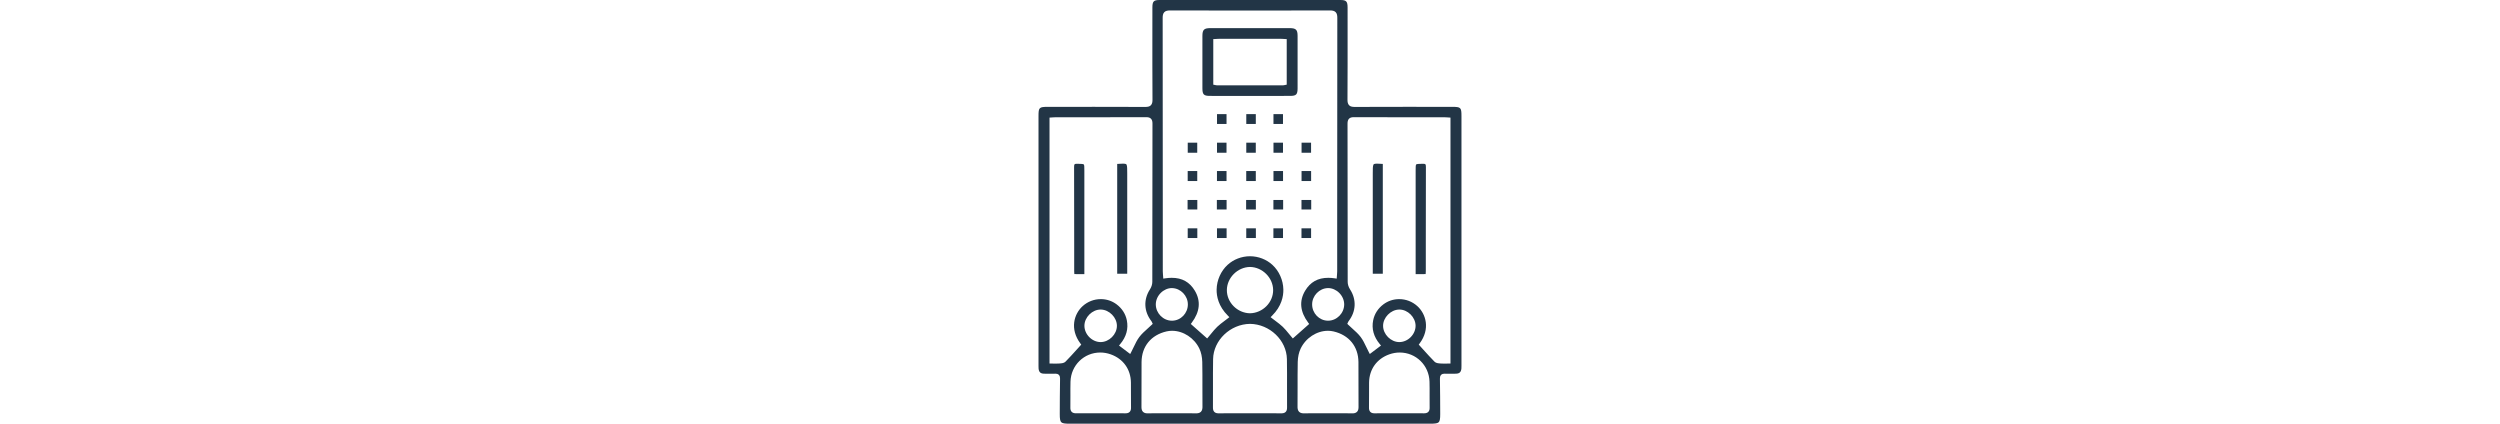 <svg version="1.1" id="Layer_199" xmlns="http://www.w3.org/2000/svg" xmlns:xlink="http://www.w3.org/1999/xlink" x="0px" y="0px" height="80px" viewBox="1436.997 -215.971 472.031 472.808" enable-background="new 1436.997 -215.971 472.031 472.808" xml:space="preserve">
										<rect x="1636.169" y="38.814" fill="#223546" width="10.729" height="10.828"></rect>
										<rect x="1636.198" y="-56.757" fill="#223546" width="10.607" height="11.232"></rect>
										<rect x="1636.199" y="-88.622" fill="#223546" width="10.623" height="10.98"></rect>
										<rect x="1636.145" y="-25.114" fill="#223546" width="10.676" height="11.157"></rect>
										<rect x="1636.028" y="7.175" fill="#223546" width="10.864" height="10.621"></rect>
										<rect x="1668.835" y="38.814" fill="#223546" width="10.729" height="10.828"></rect>
										<rect x="1668.864" y="-56.757" fill="#223546" width="10.607" height="11.232"></rect>
										<rect x="1668.865" y="-88.622" fill="#223546" width="10.623" height="10.98"></rect>
										<rect x="1668.811" y="-25.114" fill="#223546" width="10.676" height="11.157"></rect>
										<rect x="1668.694" y="7.175" fill="#223546" width="10.864" height="10.621"></rect>
										<rect x="1603.503" y="38.814" fill="#223546" width="10.729" height="10.828"></rect>
										<rect x="1603.531" y="-56.757" fill="#223546" width="10.607" height="11.232"></rect>
										<rect x="1603.479" y="-25.114" fill="#223546" width="10.676" height="11.157"></rect>
										<rect x="1603.362" y="7.175" fill="#223546" width="10.864" height="10.621"></rect>
										<path fill="#223546" d="M1524.819,89.51V-33.052c2.614-0.175,4.696-0.31,6.332-0.31c3.6,0,3.905,0.684,4.178,1.287
										c0.682,1.519,0.682,4.798,0.682,9.762l0.001,111.822L1524.819,89.51L1524.819,89.51z"></path>
										<path fill="#223546" d="M1483.531,89.913c-1.573,0-3.079-0.002-4.584-0.011c-0.626-0.003-1.251-0.033-1.947-0.069
										c-0.089-1.092-0.172-2.125-0.172-3.114c-0.004-10.505-0.002-21.009,0.001-31.514c0.008-27.798,0.015-56.543-0.113-84.817
										c-0.007-1.657,0.186-2.694,0.569-3.081c0.344-0.345,1.215-0.52,2.591-0.52l1.029,0.018c3.396,0.073,6.08,0.13,6.66,0.74
										c0.604,0.636,0.604,3.43,0.604,6.967V89.91L1483.531,89.913z"></path>
										<path fill="#223546" d="M1471.436,256.837c-5.303,0-7.839-0.472-9.048-1.686c-1.213-1.217-1.679-3.762-1.661-9.078
										c0.043-12.164,0.092-25.952,0.324-39.454c0.021-1.238-0.091-3.027-1.306-4.265c-1.163-1.183-2.746-1.319-3.836-1.319l-0.277,0.003
										c-1.979,0.047-4.018,0.07-6.059,0.07c-2.069,0-4.205-0.023-6.347-0.072c-3.969-0.088-5.745-1.753-6.137-5.745
										c-0.11-1.14-0.098-2.312-0.084-3.554c0.005-0.416,0.01-0.832,0.01-1.247c-0.003-92.314-0.004-184.627,0-276.941
										c0-9.606,0.688-10.278,10.511-10.279c8.121-0.001,16.241-0.006,24.359-0.011c9.245-0.005,18.489-0.011,27.734-0.011
										c22.769,0,40.154,0.035,56.371,0.113h0.146c2.299,0,4.646-0.223,6.254-1.841c1.642-1.651,1.836-4.194,1.822-6.226
										c-0.171-26.718-0.147-53.888-0.126-80.164c0.006-7.6,0.013-15.2,0.016-22.8c0.002-6.738,1.493-8.289,7.978-8.292
										c12.167-0.006,24.333-0.009,36.499-0.009l65.815,0.006l63.052-0.006c12.164,0,24.334,0.002,36.499,0.009
										c6.484,0.004,7.976,1.554,7.979,8.292c0.002,7.604,0.009,15.208,0.015,22.812c0.021,26.271,0.045,53.438-0.126,80.152
										c-0.013,2.031,0.182,4.575,1.822,6.226c1.606,1.618,3.956,1.841,6.254,1.841h0.146c16.218-0.079,33.604-0.113,56.371-0.113
										c9.244,0,18.489,0.005,27.734,0.011c8.12,0.005,16.239,0.01,24.359,0.011c9.823,0.001,10.512,0.673,10.512,10.279
										c0.003,92.314,0.002,184.627-0.001,276.941c0,0.415,0.005,0.829,0.01,1.245c0.014,1.242,0.027,2.416-0.084,3.556
										c-0.391,3.992-2.168,5.655-6.137,5.745c-2.143,0.048-4.276,0.072-6.347,0.072c-2.041,0-4.079-0.023-6.059-0.07l-0.277-0.003
										c-1.09,0-2.673,0.137-3.836,1.319c-1.215,1.236-1.327,3.025-1.306,4.264c0.232,13.502,0.282,27.29,0.324,39.453
										c0.018,5.316-0.448,7.861-1.661,9.08c-1.209,1.211-3.745,1.685-9.047,1.685L1471.436,256.837L1471.436,256.837z M1759.994,153.155
										c-12.57,0-24.824,8.01-30.492,19.932c-1.96,4.123-3.104,9.374-3.22,14.786c-0.2,9.364-0.183,18.877-0.166,28.078
										c0.014,7.177,0.026,14.599-0.063,21.889c-0.021,1.675,0.137,4.087,1.727,5.698c1.541,1.561,3.794,1.74,5.354,1.74
										c0.15,0,0.306-0.002,0.462-0.006c3.25-0.078,6.775-0.114,11.094-0.114c2.552,0,5.104,0.013,7.656,0.024
										c2.56,0.012,5.117,0.024,7.677,0.024c2.603,0,5.205-0.013,7.808-0.024c2.597-0.012,5.193-0.023,7.79-0.023
										c4.411,0,8.011,0.035,11.329,0.113l0.381,0.004c1.473,0,3.604-0.176,5.104-1.689c1.537-1.552,1.715-3.803,1.697-5.591
										c-0.083-8.573-0.069-17.295-0.058-25.729c0.012-7.937,0.022-16.144-0.044-24.219c-0.146-17.433-10.579-30.221-27.91-34.206
										C1764.145,153.385,1762.084,153.155,1759.994,153.155z M1601.338,245.156c4.317,0,7.843,0.036,11.093,0.114
										c0.157,0.004,0.312,0.006,0.462,0.006c1.562,0,3.813-0.18,5.354-1.74c1.59-1.61,1.746-4.023,1.726-5.698
										c-0.091-7.29-0.076-14.711-0.063-21.888c0.017-9.2,0.034-18.715-0.166-28.078c-0.116-5.412-1.26-10.663-3.22-14.786
										c-5.668-11.922-17.923-19.933-30.492-19.933c-2.09,0-4.15,0.23-6.125,0.685c-17.331,3.985-27.765,16.772-27.91,34.206
										c-0.067,8.076-0.056,16.282-0.044,24.219c0.013,8.436,0.025,17.157-0.058,25.729c-0.018,1.788,0.159,4.04,1.696,5.591
										c1.5,1.516,3.634,1.689,5.106,1.689l0.38-0.004c3.318-0.078,6.919-0.113,11.329-0.113c2.597,0,5.192,0.012,7.79,0.023
										c2.603,0.012,5.205,0.024,7.808,0.024c2.56,0,5.117-0.013,7.677-0.024C1596.234,245.168,1598.785,245.156,1601.338,245.156z
										M1692.422,245.169c5.979,0,10.855,0.029,15.344,0.092l0.238,0.002c1.405,0,3.434-0.162,4.816-1.559
										c1.395-1.407,1.558-3.423,1.543-5.021c-0.067-7.673-0.051-15.479-0.032-23.029c0.022-10.127,0.048-20.598-0.134-30.902
										c-0.372-21.055-19.221-39.059-41.161-39.313c-21.987,0.256-40.836,18.259-41.208,39.313c-0.182,10.305-0.157,20.775-0.134,30.902
										c0.018,7.55,0.034,15.356-0.032,23.029c-0.016,1.599,0.147,3.615,1.542,5.021c1.385,1.396,3.412,1.559,4.817,1.559l0.236-0.002
										c4.489-0.063,9.365-0.092,15.346-0.092c3.448,0,6.896,0.01,10.346,0.02c3.021,0.008,6.042,0.016,9.063,0.018
										c3.023-0.002,6.044-0.01,9.064-0.018C1685.525,245.178,1688.973,245.169,1692.422,245.169z M1840.093,177.406
										c-3.902,0-7.8,0.677-11.579,2.013c-13.97,4.938-22.428,16.697-22.625,31.459c-0.058,4.307-0.045,8.678-0.032,12.906
										c0.014,4.935,0.027,10.037-0.069,15.042c-0.026,1.403,0.099,3.432,1.494,4.854c1.372,1.398,3.324,1.561,4.673,1.561l0.183-0.001
										c3.482-0.043,7.279-0.063,11.949-0.063c2.58,0,5.16,0.006,7.74,0.012c2.583,0.006,5.166,0.013,7.749,0.013
										c2.303-0.002,4.604-0.009,6.904-0.015c2.973-0.008,5.944-0.017,8.918-0.017c3.872,0,7.745,0.013,11.616,0.058l0.189,0.002
										c1.387,0,3.391-0.164,4.771-1.57c1.389-1.414,1.515-3.391,1.488-4.753c-0.085-4.439-0.063-8.966-0.044-13.345
										c0.023-5.119,0.047-10.412-0.096-15.629C1872.825,191.692,1858.229,177.406,1840.093,177.406z M1521.94,245.178
										c4.671,0,8.468,0.021,11.949,0.063l0.184,0.001c1.349,0,3.301-0.162,4.672-1.562c1.396-1.423,1.521-3.451,1.495-4.854
										c-0.099-5.006-0.083-10.108-0.069-15.043c0.012-4.229,0.024-8.6-0.033-12.906c-0.197-14.762-8.654-26.521-22.625-31.459
										c-3.779-1.336-7.676-2.013-11.579-2.013c-18.136,0-32.731,14.286-33.229,32.526c-0.144,5.217-0.119,10.51-0.096,15.629
										c0.021,4.379,0.041,8.906-0.044,13.345c-0.025,1.362,0.101,3.339,1.487,4.753c1.38,1.406,3.385,1.57,4.771,1.57l0.189-0.002
										c3.872-0.043,7.743-0.058,11.616-0.058c2.973,0,5.945,0.008,8.918,0.017c2.301,0.006,4.603,0.012,6.902,0.015
										c2.585,0,5.168-0.007,7.751-0.013C1516.781,245.185,1519.361,245.178,1521.94,245.178z M1839.485,117.815
										c7.472,0,14.646,2.754,20.201,7.759c9.724,8.758,14.691,25.541,2.625,41.692l-0.989,1.324l1.116,1.221
										c1.444,1.582,2.875,3.164,4.299,4.738c3.938,4.355,8.009,8.86,12.196,13.094c1.591,1.607,4.218,1.812,6.327,1.975l0.392,0.031
										c1.054,0.084,2.192,0.125,3.587,0.125c0.846,0,1.708-0.015,2.6-0.029c0.929-0.016,1.891-0.031,2.895-0.031h2v-274.46l-1.885-0.109
										c-0.48-0.028-0.979-0.065-1.485-0.103c-1.198-0.089-2.438-0.182-3.72-0.183l-49.88,0.011c-13.909,0-32.232-0.01-50.607-0.089
										c-0.001,0-0.002,0-0.003,0c-1.996,0-4.137,0.2-5.613,1.68c-1.492,1.495-1.688,3.711-1.686,5.682
										c0.065,29.987,0.077,60.478,0.09,89.964c0.012,28.359,0.023,57.684,0.082,86.527c0.006,2.67,0.985,5.768,2.62,8.287
										c7.356,11.335,6.794,24.551-1.505,35.35c-0.445,0.582-0.699,1.201-0.867,1.61c-0.03,0.076-0.058,0.144-0.082,0.197l-0.616,1.299
										l1.022,1.021c1.524,1.47,3.101,2.885,4.624,4.252c3.456,3.104,6.722,6.035,9.313,9.463c2.503,3.312,4.348,7.17,6.3,11.255
										c0.877,1.834,1.783,3.731,2.767,5.606l1.098,2.09l12.491-9.446l-1.348-1.611c-6.813-8.155-9.297-17.11-7.376-26.616
										c1.424-7.046,5.351-13.164,11.354-17.695C1826.917,119.849,1833.026,117.815,1839.485,117.815z M1456.384-85.141
										c-1.282,0.001-2.521,0.093-3.72,0.183c-0.508,0.038-1.005,0.075-1.486,0.103l-1.884,0.109v274.459h2
										c1.004,0,1.965,0.017,2.895,0.031c0.892,0.015,1.754,0.028,2.6,0.028c1.394,0,2.533-0.039,3.587-0.125l0.391-0.03
										c2.11-0.164,4.737-0.367,6.327-1.976c4.188-4.233,8.261-8.738,12.197-13.094c1.424-1.574,2.854-3.156,4.299-4.738l1.116-1.221
										l-0.99-1.324c-12.065-16.152-7.098-32.936,2.626-41.692c5.556-5.003,12.729-7.759,20.201-7.759c6.459,0,12.567,2.033,17.665,5.879
										c6.004,4.529,9.932,10.648,11.354,17.693c1.921,9.508-0.563,18.463-7.376,26.617l-1.348,1.611l12.491,9.445l1.097-2.088
										c0.983-1.877,1.891-3.772,2.768-5.607c1.952-4.086,3.797-7.943,6.3-11.256c2.591-3.428,5.854-6.358,9.312-9.461
										c1.524-1.369,3.101-2.783,4.625-4.252l1.051-1.015l-0.646-1.31c-0.022-0.051-0.05-0.119-0.081-0.194
										c-0.167-0.41-0.421-1.03-0.866-1.61c-8.3-10.799-8.861-24.014-1.506-35.349c1.636-2.521,2.615-5.618,2.62-8.287
										c0.06-28.843,0.071-58.167,0.082-86.527c0.013-29.486,0.024-59.977,0.09-89.964c0.005-1.971-0.191-4.187-1.685-5.682
										c-1.479-1.481-3.619-1.68-5.521-1.68c-18.472,0.079-36.795,0.089-50.704,0.089l-42.78-0.012L1456.384-85.141z M1839.288,129.455
										c-9.31,0.26-17.773,8.917-17.762,18.161c0.014,9.498,8.661,18.146,18.146,18.146c4.674-0.027,9.285-2.065,12.747-5.592
										c3.465-3.527,5.42-8.179,5.365-12.762c-0.111-9.399-8.727-17.959-18.071-17.959C1839.573,129.449,1839.43,129.451,1839.288,129.455z
										M1506.313,129.449c-9.347,0-17.961,8.56-18.071,17.959c-0.056,4.583,1.899,9.233,5.364,12.762
										c3.463,3.524,8.073,5.563,12.651,5.593c9.58,0,18.229-8.65,18.242-18.146c0.012-9.245-8.453-17.901-17.762-18.161
										C1506.595,129.451,1506.454,129.449,1506.313,129.449z M1673.077,69.962c9.379,0.079,18.237,3.503,24.953,9.645
										c7.435,6.8,11.998,17.053,12.207,27.428c0.15,7.518-1.915,18.708-12.622,29.321l-1.609,1.597l1.783,1.397
										c1.236,0.971,2.496,1.911,3.754,2.852c2.868,2.145,5.577,4.168,8.022,6.514c2.454,2.354,4.604,4.989,6.88,7.778
										c1.004,1.229,2.011,2.464,3.049,3.677l1.322,1.547l18.246-16.172l-1.102-1.473c-9.091-12.176-10.244-24.146-3.428-35.581
										c5.796-9.72,14.242-14.446,25.821-14.446c2.301,0,4.753,0.194,7.288,0.578l2.146,0.324l0.148-2.165
										c0.051-0.736,0.108-1.418,0.164-2.066c0.112-1.316,0.22-2.559,0.22-3.811l0.005-65.476c0.002-71.267,0.004-144.96,0.125-217.439
										c0.004-2.249-0.215-4.771-1.87-6.428c-1.639-1.642-4.095-1.868-6.505-1.868c-25.793,0.078-53.228,0.117-89.05,0.128
										c-35.854-0.011-63.286-0.05-88.98-0.128c0,0-0.001,0-0.002,0c-2.508,0-4.963,0.227-6.602,1.868c-1.655,1.658-1.874,4.18-1.87,6.428
										c0.121,72.479,0.123,146.172,0.125,217.438l0.005,65.476c0,1.251,0.105,2.495,0.219,3.811c0.056,0.647,0.114,1.33,0.165,2.066
										l0.148,2.165l2.146-0.324c2.536-0.384,4.988-0.578,7.289-0.578c11.579,0,20.025,4.727,25.821,14.446
										c6.815,11.434,5.663,23.405-3.428,35.579l-1.102,1.474l18.246,16.172l1.322-1.547c1.038-1.213,2.045-2.446,3.049-3.677
										c2.275-2.789,4.426-5.424,6.88-7.778c2.445-2.345,5.154-4.37,8.022-6.514c1.258-0.94,2.518-1.882,3.754-2.851l1.782-1.398
										l-1.608-1.596c-10.707-10.615-12.773-21.805-12.622-29.322c0.209-10.375,4.771-20.628,12.207-27.428
										c6.729-6.155,15.614-9.58,25.016-9.644H1673.077z M1759.904,105.505c-9.505,0.217-17.542,8.544-17.554,18.186
										c-0.01,9.879,7.842,18.045,17.5,18.207l0.28,0.002c9.689,0,17.931-8.297,17.996-18.117c0.03-4.625-1.968-9.307-5.483-12.844
										c-3.432-3.455-7.947-5.437-12.391-5.437L1759.904,105.505z M1585.772,105.501c-4.441,0-8.957,1.98-12.391,5.438
										c-3.516,3.537-5.514,8.22-5.482,12.844c0.064,9.82,8.307,18.117,17.995,18.117l0.28-0.002c9.659-0.16,17.51-8.328,17.5-18.205
										c-0.011-9.643-8.049-17.971-17.553-18.187L1585.772,105.501z M1672.981,81.923c-13.793,0.22-25.601,11.962-25.783,25.641
										c-0.187,13.877,11.62,25.81,25.779,26.055c14.23-0.245,26.036-12.176,25.852-26.055c-0.184-13.679-11.99-25.42-25.783-25.641h-0.032
										H1672.981z"></path>
										<path fill="#223546" d="M1673.013-108.92c-14.943,0-29.874-0.013-44.802-0.038c-6.821-0.012-8.297-1.535-8.308-8.579
										c-0.033-20.513-0.032-39.626,0.003-58.431c0.014-6.844,1.85-8.617,8.931-8.625c5.863-0.006,11.724-0.008,17.586-0.008l26.574,0.005
										l26.604-0.005c5.861,0,11.725,0.002,17.587,0.008c7.081,0.008,8.917,1.781,8.931,8.625c0.035,18.805,0.036,37.917,0.003,58.43
										c-0.011,7.044-1.485,8.568-8.309,8.58c-14.927,0.025-29.856,0.037-44.785,0.038H1673.013z M1639.199-172.691
										c-1.155,0-2.288,0.074-3.487,0.151c-0.57,0.037-1.16,0.075-1.781,0.107l-1.896,0.098v50.835l1.614,0.317
										c0.367,0.072,0.66,0.14,0.906,0.197c0.523,0.121,0.976,0.226,1.505,0.227c7.3,0.011,14.599,0.017,21.896,0.022l15.056,0.013
										l15.061-0.013c7.298-0.005,14.597-0.011,21.895-0.022c0.531-0.001,0.982-0.106,1.506-0.227c0.246-0.057,0.539-0.125,0.906-0.197
										l1.615-0.317v-50.835l-1.897-0.098c-0.62-0.032-1.211-0.07-1.78-0.107c-1.199-0.078-2.332-0.151-3.487-0.151l-4.431-0.001
										c-5.217,0-10.435,0.005-15.651,0.01l-13.716,0.01l-13.748-0.01c-5.217-0.005-10.435-0.01-15.651-0.01L1639.199-172.691z"></path>
										<rect x="1699.128" y="38.814" fill="#223546" width="10.729" height="10.828"></rect>
										<rect x="1699.22" y="-56.757" fill="#223546" width="10.608" height="11.232"></rect>
										<rect x="1699.203" y="-88.622" fill="#223546" width="10.623" height="10.98"></rect>
										<rect x="1699.206" y="-25.114" fill="#223546" width="10.675" height="11.157"></rect>
										<rect x="1699.133" y="7.175" fill="#223546" width="10.865" height="10.621"></rect>
										<rect x="1730.461" y="38.814" fill="#223546" width="10.729" height="10.828"></rect>
										<rect x="1730.553" y="-56.757" fill="#223546" width="10.608" height="11.232"></rect>
										<rect x="1730.539" y="-25.114" fill="#223546" width="10.675" height="11.157"></rect>
										<rect x="1730.466" y="7.175" fill="#223546" width="10.865" height="10.621"></rect>
										<path fill="#223546" d="M1810.015,89.51l0.001-111.822c0-4.968,0-8.246,0.683-9.763c0.271-0.603,0.577-1.286,4.178-1.286
										c1.636,0,3.719,0.135,6.332,0.31V89.51H1810.015z"></path>
										<path fill="#223546" d="M1857.856,89.91V-25.486c0-3.537,0-6.331,0.604-6.967c0.58-0.609,3.263-0.667,6.66-0.74l1.029-0.018
										c1.376,0,2.247,0.175,2.591,0.52c0.385,0.387,0.576,1.423,0.568,3.081c-0.128,28.273-0.121,57.018-0.112,84.816
										c0.003,10.504,0.005,21.008,0.001,31.513c0,0.99-0.083,2.022-0.172,3.115c-0.696,0.036-1.32,0.065-1.946,0.069
										c-1.506,0.008-3.013,0.011-4.585,0.011L1857.856,89.91z"></path>
									</svg>